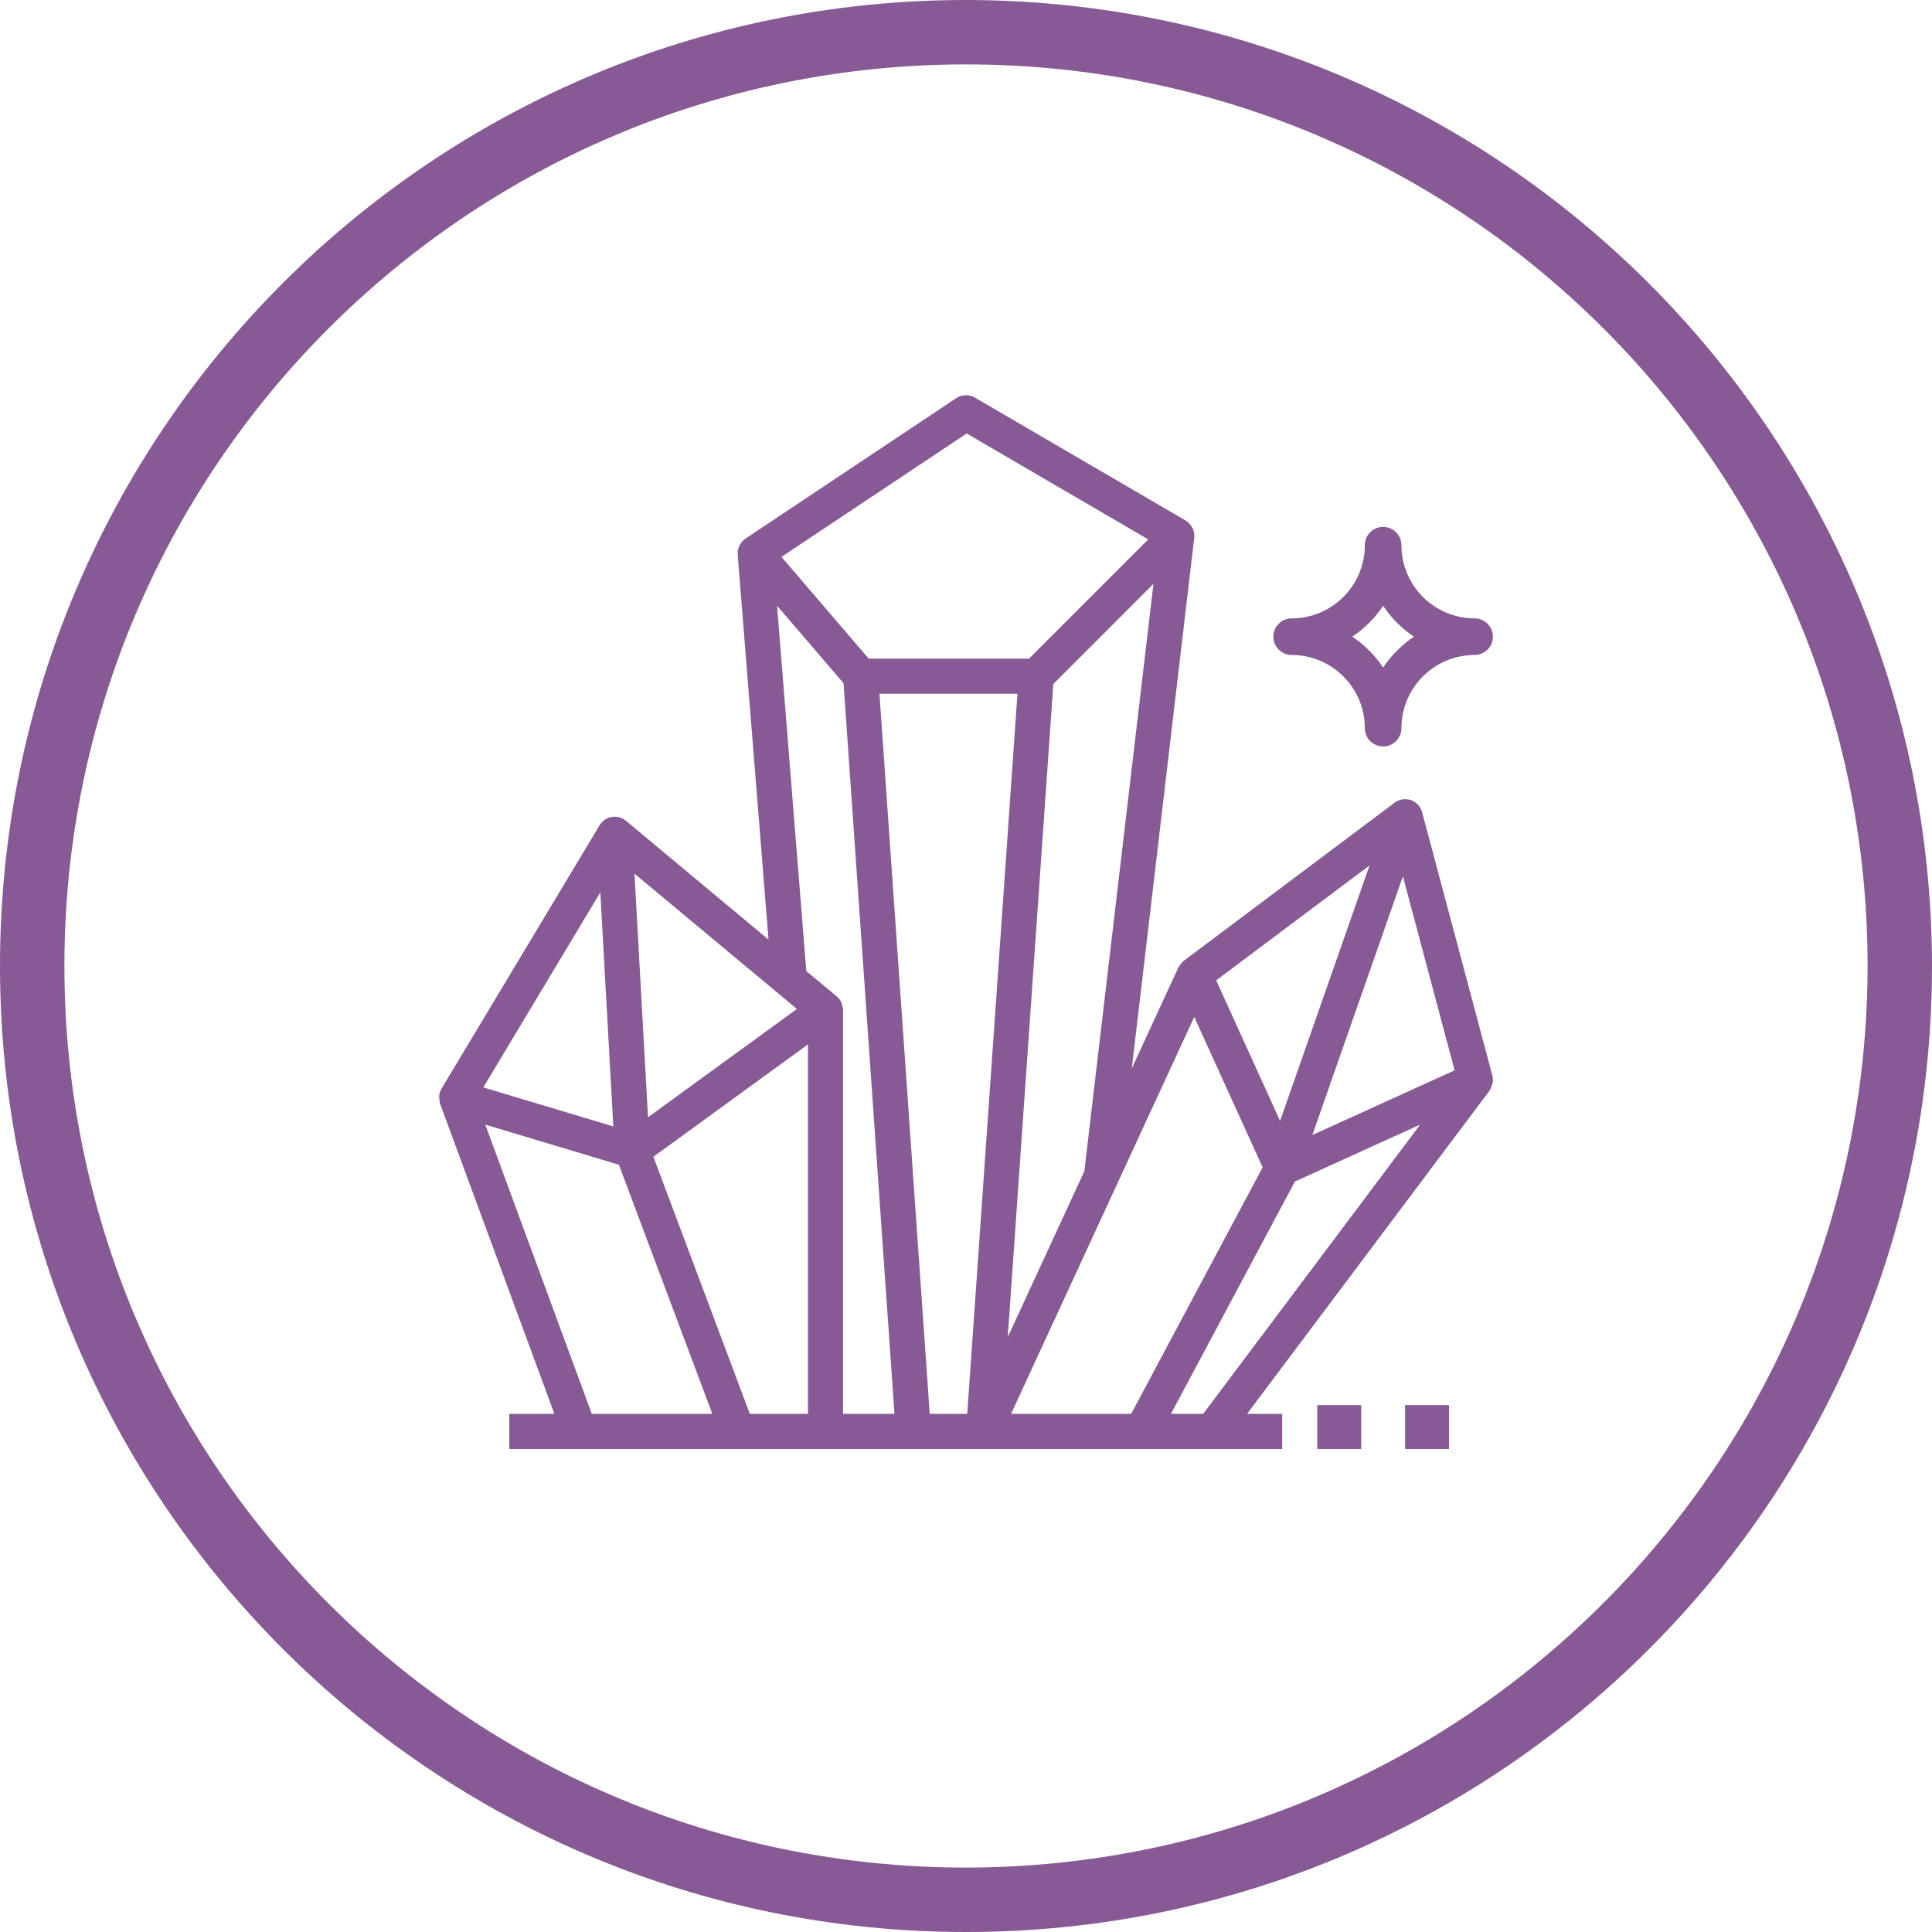 <?xml version="1.0" encoding="UTF-8"?>
<svg width="44px" height="44px" viewBox="0 0 44 44" version="1.1" xmlns="http://www.w3.org/2000/svg" xmlns:xlink="http://www.w3.org/1999/xlink">
    <!-- Generator: sketchtool 49.3 (51167) - http://www.bohemiancoding.com/sketch -->
    <title>1A2293CE-C56A-4677-BCFF-51452D957D6C</title>
    <desc>Created with sketchtool.</desc>
    <defs></defs>
    <g id="Pa" stroke="none" stroke-width="1" fill="none" fill-rule="evenodd">
        <g id="Styleguide" transform="translate(-953, -1848)" fill="#875A96" fill-rule="nonzero">
            <g id="Minerals-icon" transform="translate(953, 1848)">
                <g id="mineral" transform="translate(10, 9)">
                    <path d="M23.988,15.497 L22.388,9.497 C22.354,9.369 22.258,9.266 22.133,9.222 C22.007,9.18 21.868,9.2 21.762,9.28 L16.961,12.88 C16.912,12.917 16.878,12.965 16.851,13.016 C16.848,13.022 16.841,13.026 16.837,13.032 L15.776,15.331 L17.198,3.247 C17.201,3.22 17.198,3.193 17.196,3.167 C17.195,3.161 17.198,3.155 17.197,3.149 C17.197,3.147 17.195,3.145 17.195,3.142 C17.187,3.089 17.167,3.04 17.14,2.994 C17.133,2.984 17.127,2.975 17.119,2.965 C17.088,2.922 17.05,2.882 17.002,2.854 L12.201,0.054 C12.069,-0.023 11.905,-0.017 11.778,0.067 L6.977,3.267 C6.934,3.296 6.901,3.333 6.872,3.375 C6.866,3.383 6.86,3.391 6.855,3.401 C6.831,3.443 6.813,3.489 6.805,3.538 C6.805,3.541 6.803,3.543 6.803,3.545 C6.802,3.551 6.805,3.557 6.804,3.563 C6.802,3.586 6.798,3.609 6.8,3.632 L7.502,12.398 L4.255,9.692 C4.165,9.617 4.047,9.586 3.932,9.605 C3.817,9.624 3.716,9.694 3.656,9.794 L0.055,15.793 C0.024,15.846 0.006,15.904 0,15.963 C-0.001,15.983 0.007,16.002 0.008,16.022 C0.01,16.061 0.009,16.1 0.023,16.138 L2.626,23.2 L1.599,23.2 L1.599,24 L3.199,24 L3.999,24 L8.8,24 L12.401,24 L17.201,24 L17.601,24 L19.201,24 L19.201,23.2 L18.401,23.2 L23.922,15.84 C23.928,15.832 23.928,15.822 23.934,15.813 C23.956,15.78 23.971,15.744 23.982,15.706 C23.986,15.69 23.992,15.677 23.994,15.661 C24.002,15.607 24.003,15.552 23.988,15.497 Z M21.19,10.71 L19.153,16.528 L17.698,13.327 L21.19,10.71 Z M12.015,0.872 L16.151,3.285 L13.435,6 L9.784,6 L7.798,3.683 L12.015,0.872 Z M7.721,13.622 C7.721,13.622 7.721,13.622 7.721,13.622 L8.149,13.979 L4.758,16.445 L4.45,10.897 L7.721,13.622 Z M3.672,11.323 L3.968,16.653 L1.007,15.765 L3.672,11.323 Z M3.999,23.2 L3.478,23.2 L1.052,16.613 L4.095,17.526 L6.223,23.2 L3.999,23.2 Z M8.4,23.2 L7.077,23.2 L4.881,17.345 L8.4,14.786 L8.4,23.2 Z M9.2,23.2 L9.2,14 C9.2,13.962 9.186,13.928 9.176,13.892 C9.171,13.873 9.171,13.852 9.163,13.834 C9.139,13.78 9.103,13.732 9.057,13.693 L8.363,13.115 L7.697,4.795 L9.211,6.56 L10.371,23.2 L9.2,23.2 Z M12.028,23.2 L11.174,23.2 L10.029,6.8 L13.172,6.8 L12.028,23.2 Z M13.989,6.578 L16.269,4.298 L14.695,17.674 L12.951,21.452 L13.989,6.578 Z M13.026,23.2 L15.448,17.952 L15.448,17.952 L17.198,14.161 L18.756,17.586 L15.761,23.2 L13.026,23.2 Z M17.401,23.2 L17.201,23.2 L16.668,23.2 L19.491,17.908 L22.343,16.612 L17.401,23.2 Z M19.888,16.849 L21.95,10.959 L23.128,15.376 L19.888,16.849 Z" id="Shape"></path>
                    <path d="M23.583,5.083 C22.664,5.083 21.917,4.336 21.917,3.417 C21.917,3.186 21.73,3 21.5,3 C21.27,3 21.083,3.186 21.083,3.417 C21.083,4.336 20.336,5.083 19.417,5.083 C19.187,5.083 19,5.27 19,5.5 C19,5.73 19.187,5.917 19.417,5.917 C20.336,5.917 21.083,6.664 21.083,7.583 C21.083,7.814 21.27,8 21.5,8 C21.73,8 21.917,7.814 21.917,7.583 C21.917,6.664 22.664,5.917 23.583,5.917 C23.813,5.917 24,5.73 24,5.5 C24,5.27 23.813,5.083 23.583,5.083 Z M21.5,6.203 C21.315,5.925 21.075,5.685 20.797,5.5 C21.075,5.315 21.315,5.075 21.5,4.797 C21.685,5.075 21.925,5.315 22.203,5.5 C21.925,5.685 21.685,5.925 21.5,6.203 Z" id="Shape"></path>
                    <rect id="Rectangle-path" x="20" y="23" width="1" height="1"></rect>
                    <rect id="Rectangle-path" x="22" y="23" width="1" height="1"></rect>
                </g>
                <g id="drop">
                    <path d="M22,0 C9.85,0 0,9.85 0,22 C0,34.15 9.85,44 22,44 C34.15,44 44,34.15 44,22 C43.986,9.855 34.145,0.014 22,0 Z M22,42.533 C10.66,42.533 1.467,33.34 1.467,22 C1.467,10.66 10.66,1.467 22,1.467 C33.34,1.467 42.533,10.66 42.533,22 C42.52,33.335 33.335,42.52 22,42.533 Z" id="Shape"></path>
                </g>
            </g>
        </g>
    </g>
</svg>